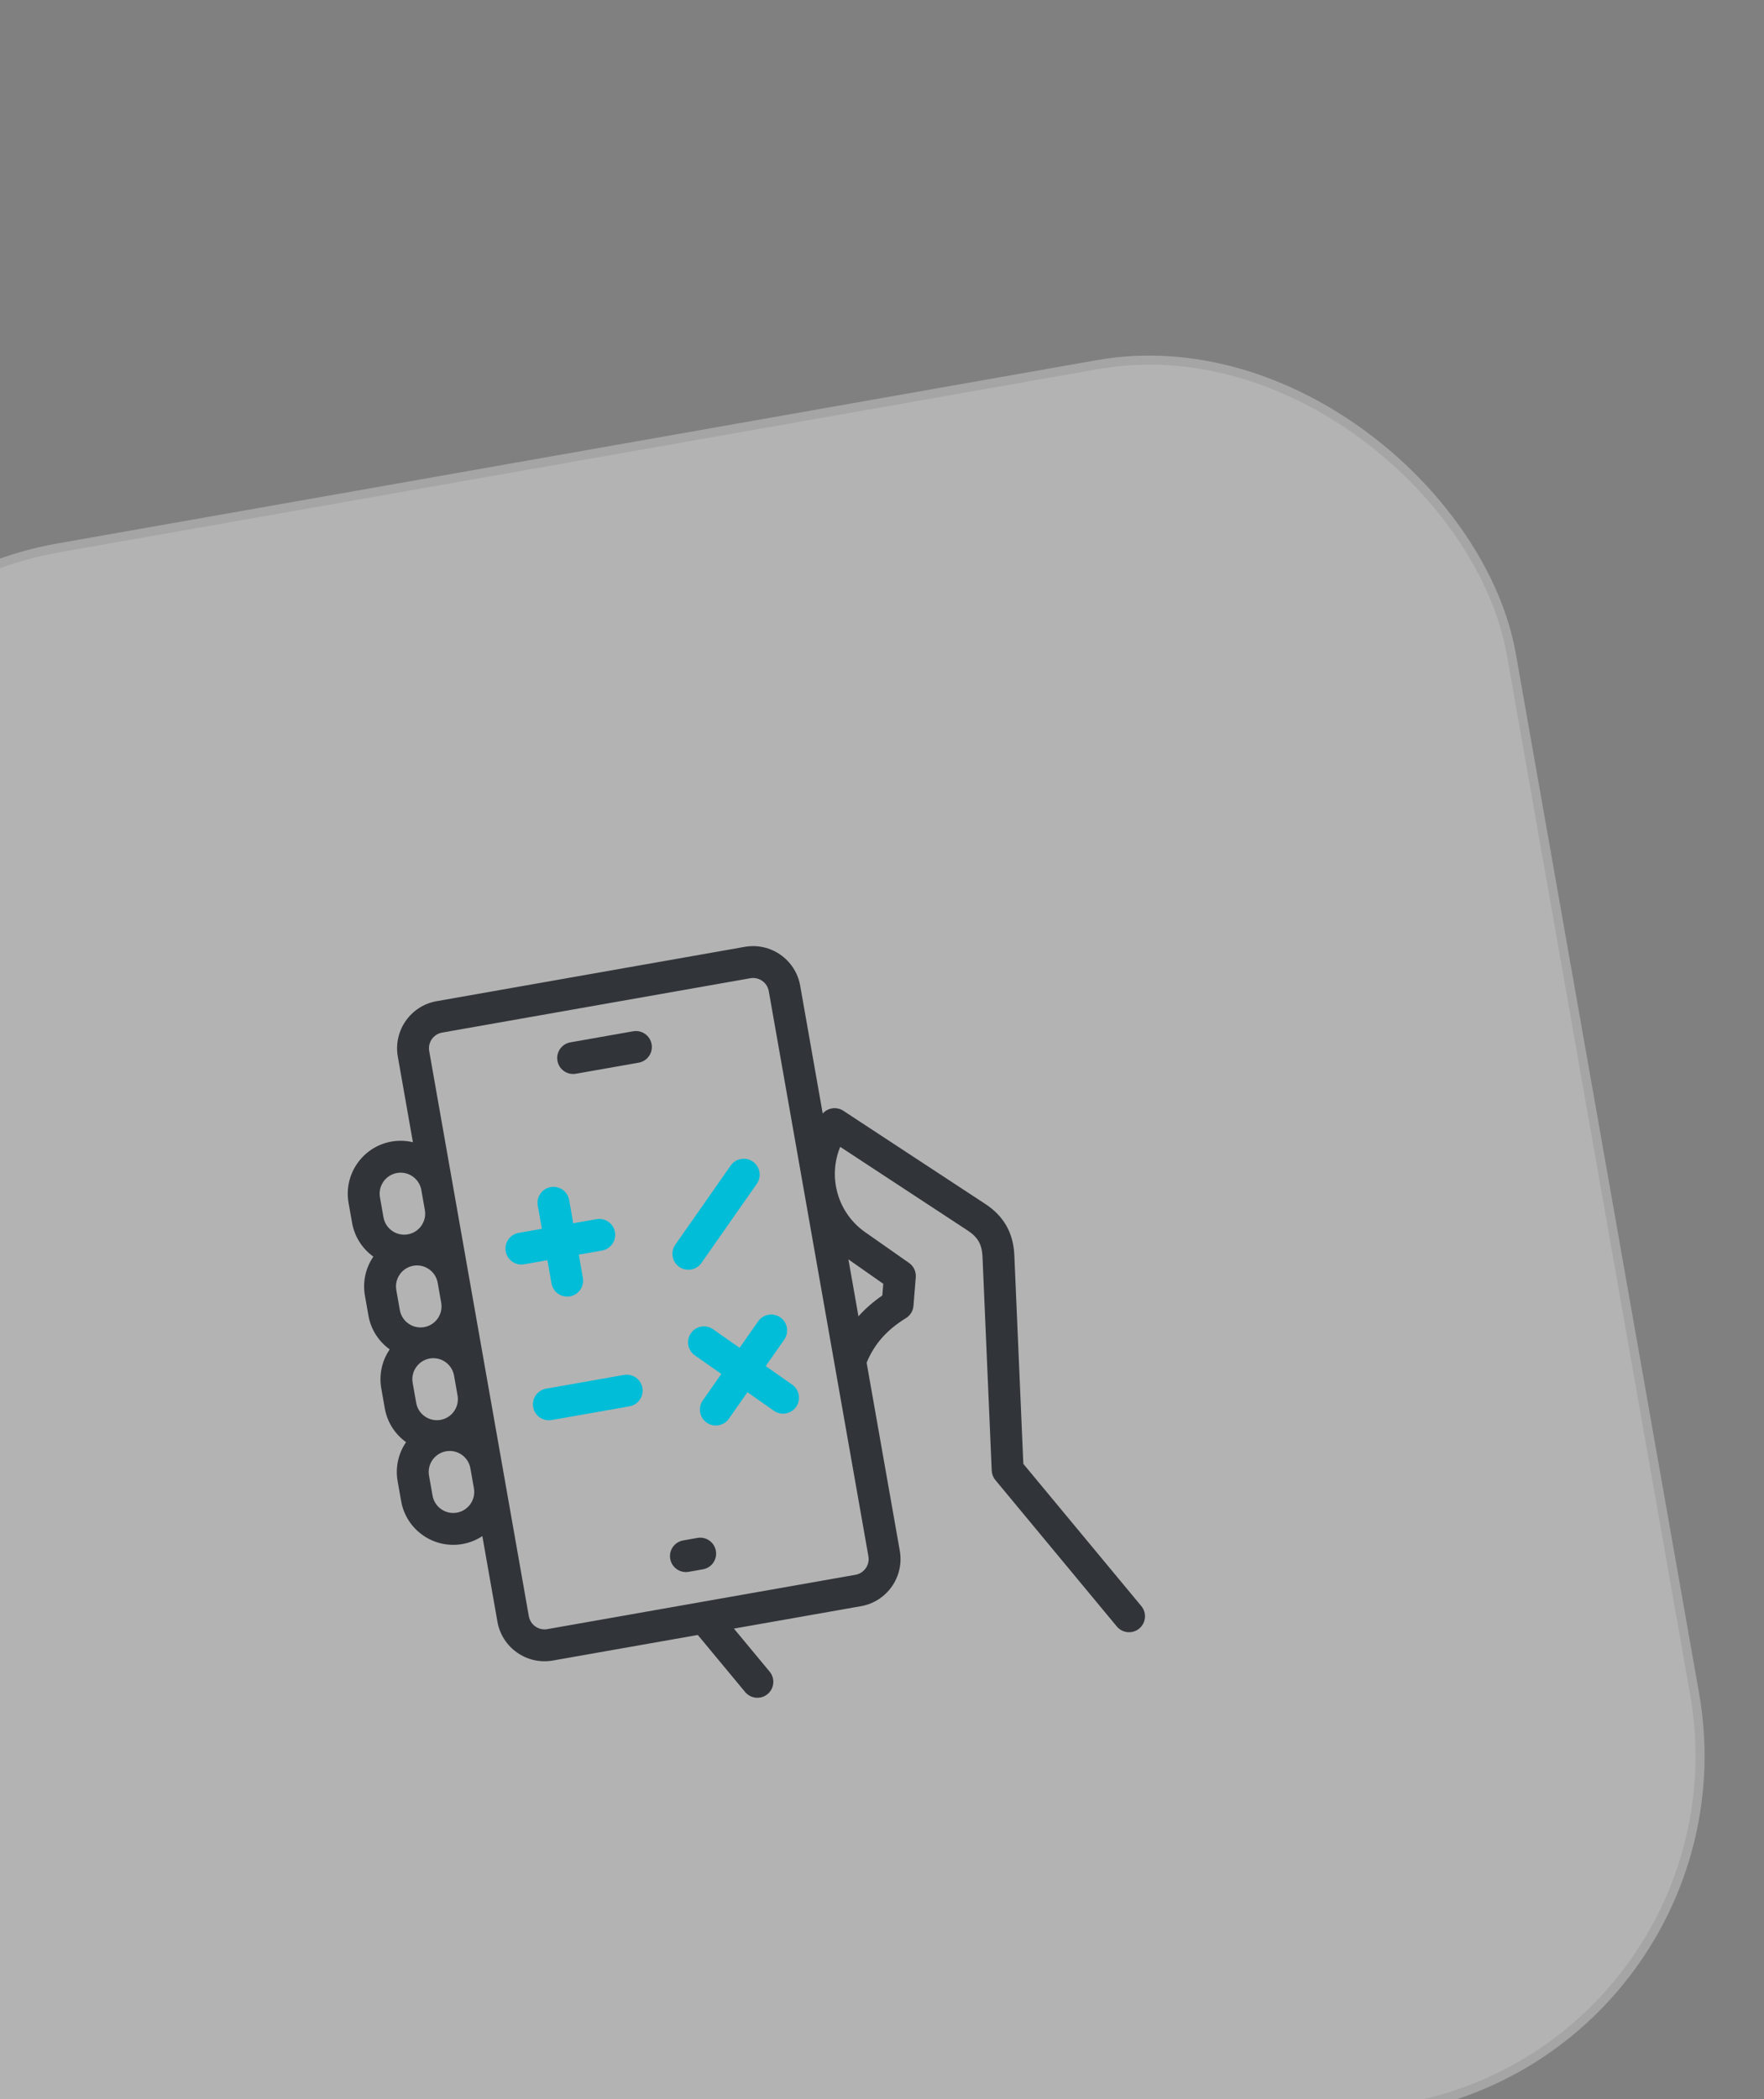 <?xml version="1.0" encoding="UTF-8"?> <svg xmlns="http://www.w3.org/2000/svg" width="195" height="232" viewBox="0 0 195 232" fill="none"><rect x="0" y="0" width="195" height="232" fill="#808080" stroke="none"/><rect x="-33" y="67" width="196.608" height="196.608" rx="40" transform="rotate(-10 -33 67)" fill="white" fill-opacity="0.4"></rect><rect x="-32.421" y="67.406" width="195.608" height="195.608" rx="39.5" transform="rotate(-10 -32.421 67.406)" stroke="black" stroke-opacity="0.08"></rect><path d="M126.168 177.501L113.123 161.777L112.128 138.717C112.022 136.255 110.969 134.401 108.909 133.049L93.229 122.76C92.491 122.275 91.519 122.416 90.946 123.062L88.454 108.927C87.948 106.057 85.201 104.134 82.331 104.64L48.263 110.647C45.393 111.153 43.47 113.9 43.976 116.77L45.645 126.234C44.889 126.053 44.086 126.02 43.274 126.163C40.1 126.723 37.973 129.761 38.532 132.935L38.922 135.144C39.197 136.707 40.074 138.016 41.273 138.876C40.44 140.093 40.064 141.624 40.34 143.187L40.729 145.396C41.005 146.959 41.882 148.268 43.08 149.128C42.248 150.345 41.872 151.876 42.148 153.439L42.537 155.647C42.813 157.211 43.69 158.52 44.888 159.38C44.056 160.597 43.68 162.128 43.955 163.691L44.345 165.899C44.904 169.074 47.942 171.201 51.117 170.641C51.929 170.498 52.672 170.192 53.32 169.764L54.989 179.228C55.495 182.098 58.242 184.021 61.111 183.515L77.137 180.689L82.369 186.995C82.788 187.5 83.429 187.711 84.032 187.605C84.323 187.554 84.606 187.428 84.85 187.226C85.599 186.605 85.702 185.494 85.081 184.745L81.131 179.985L95.18 177.508C98.049 177.002 99.973 174.255 99.467 171.385L95.801 150.599C96.648 148.539 98.037 146.967 100.142 145.677C100.622 145.384 100.933 144.878 100.978 144.318L101.234 141.159C101.285 140.536 101.001 139.932 100.489 139.574L95.633 136.171C92.568 134.025 91.507 130.068 92.881 126.745L106.976 135.995C108.093 136.728 108.551 137.534 108.608 138.868L109.628 162.521C109.645 162.906 109.787 163.274 110.033 163.57L123.456 179.75C123.875 180.255 124.517 180.467 125.119 180.36C125.411 180.309 125.693 180.183 125.937 179.981C126.685 179.36 126.789 178.249 126.168 177.501ZM48.697 156.919C48.693 156.92 48.689 156.921 48.685 156.921C47.428 157.136 46.229 156.293 46.007 155.036L45.618 152.827C45.396 151.57 46.235 150.367 47.489 150.139L47.501 150.137C47.501 150.137 47.51 150.136 47.514 150.135C48.77 149.92 49.97 150.764 50.192 152.021L50.581 154.229C50.803 155.486 49.964 156.689 48.709 156.917C48.705 156.918 48.701 156.918 48.697 156.919ZM44.199 144.784L43.81 142.575C43.588 141.319 44.427 140.115 45.681 139.887L45.694 139.885C45.694 139.885 45.702 139.884 45.706 139.883C46.962 139.668 48.162 140.512 48.384 141.769L48.773 143.977C48.995 145.234 48.156 146.437 46.902 146.665C46.898 146.666 46.894 146.667 46.889 146.667C46.885 146.668 46.881 146.669 46.877 146.67C45.621 146.884 44.421 146.041 44.199 144.784ZM42.002 132.323C41.78 131.062 42.625 129.856 43.886 129.633C45.147 129.411 46.354 130.256 46.576 131.517L46.965 133.725C47.187 134.982 46.348 136.185 45.094 136.413C45.09 136.414 45.086 136.415 45.082 136.415C45.078 136.416 45.074 136.417 45.069 136.418C43.813 136.632 42.613 135.789 42.392 134.532L42.002 132.323ZM50.505 167.171C49.244 167.394 48.037 166.548 47.815 165.287L47.425 163.079C47.204 161.822 48.043 160.619 49.297 160.391L49.309 160.389C49.309 160.389 49.317 160.388 49.321 160.387C50.578 160.172 51.778 161.016 51.999 162.273L52.389 164.481C52.611 165.742 51.766 166.949 50.505 167.171ZM95.997 171.997C96.165 172.954 95.524 173.869 94.568 174.038L60.5 180.045C59.543 180.214 58.627 179.573 58.459 178.616L47.446 116.158C47.277 115.201 47.918 114.286 48.875 114.117L82.943 108.11C83.899 107.941 84.815 108.583 84.984 109.539L95.997 171.997ZM97.641 141.88L97.536 143.17C96.53 143.861 95.653 144.627 94.898 145.475L93.788 139.181L97.641 141.88Z" fill="#313439"></path><path d="M69.991 113.972L63.051 115.196C62.093 115.365 61.453 116.279 61.622 117.237C61.791 118.195 62.705 118.835 63.663 118.666L70.603 117.442C71.561 117.273 72.2 116.36 72.031 115.401C71.862 114.443 70.949 113.803 69.991 113.972Z" fill="#313439"></path><path d="M77.096 169.963L75.519 170.241C74.56 170.41 73.921 171.324 74.09 172.282C74.258 173.24 75.172 173.88 76.13 173.711L77.708 173.433C78.666 173.264 79.306 172.351 79.137 171.392C78.968 170.434 78.054 169.794 77.096 169.963Z" fill="#313439"></path><path d="M65.939 134.735L63.37 135.188L62.917 132.62C62.748 131.661 61.835 131.022 60.876 131.191C59.918 131.36 59.278 132.273 59.447 133.231L59.9 135.8L57.331 136.253C56.373 136.422 55.733 137.336 55.903 138.294C56.071 139.252 56.985 139.892 57.943 139.723L60.512 139.27L60.965 141.839C61.134 142.797 62.048 143.437 63.006 143.268C63.964 143.099 64.604 142.185 64.435 141.227L63.982 138.658L66.551 138.205C67.509 138.036 68.149 137.123 67.98 136.165C67.811 135.206 66.897 134.567 65.939 134.735Z" fill="#01BDD8"></path><path d="M68.975 151.951L60.367 153.468C59.409 153.637 58.769 154.551 58.938 155.509C59.107 156.468 60.021 157.107 60.979 156.938L69.586 155.421C70.544 155.252 71.184 154.338 71.015 153.38C70.847 152.422 69.933 151.782 68.975 151.951Z" fill="#01BDD8"></path><path d="M86.263 145.593C85.466 145.035 84.368 145.229 83.81 146.026L81.759 148.955L78.83 146.904C78.033 146.346 76.934 146.54 76.376 147.337C75.818 148.134 76.012 149.232 76.809 149.79L79.738 151.841L77.687 154.771C77.129 155.568 77.323 156.666 78.12 157.224C78.518 157.503 78.992 157.594 79.436 157.516C79.88 157.438 80.294 157.19 80.573 156.792L82.624 153.862L85.553 155.914C85.952 156.192 86.426 156.283 86.87 156.205C87.314 156.127 87.728 155.879 88.007 155.481C88.565 154.683 88.371 153.585 87.574 153.027L84.645 150.976L86.696 148.047C87.254 147.25 87.061 146.151 86.263 145.593Z" fill="#01BDD8"></path><path d="M76.401 140.301C76.845 140.223 77.259 139.975 77.538 139.577L83.661 130.832C84.219 130.035 84.025 128.936 83.228 128.378C82.431 127.82 81.332 128.014 80.774 128.811L74.651 137.555C74.094 138.353 74.287 139.451 75.084 140.009C75.483 140.288 75.957 140.379 76.401 140.301Z" fill="#01BDD8"></path></svg> 